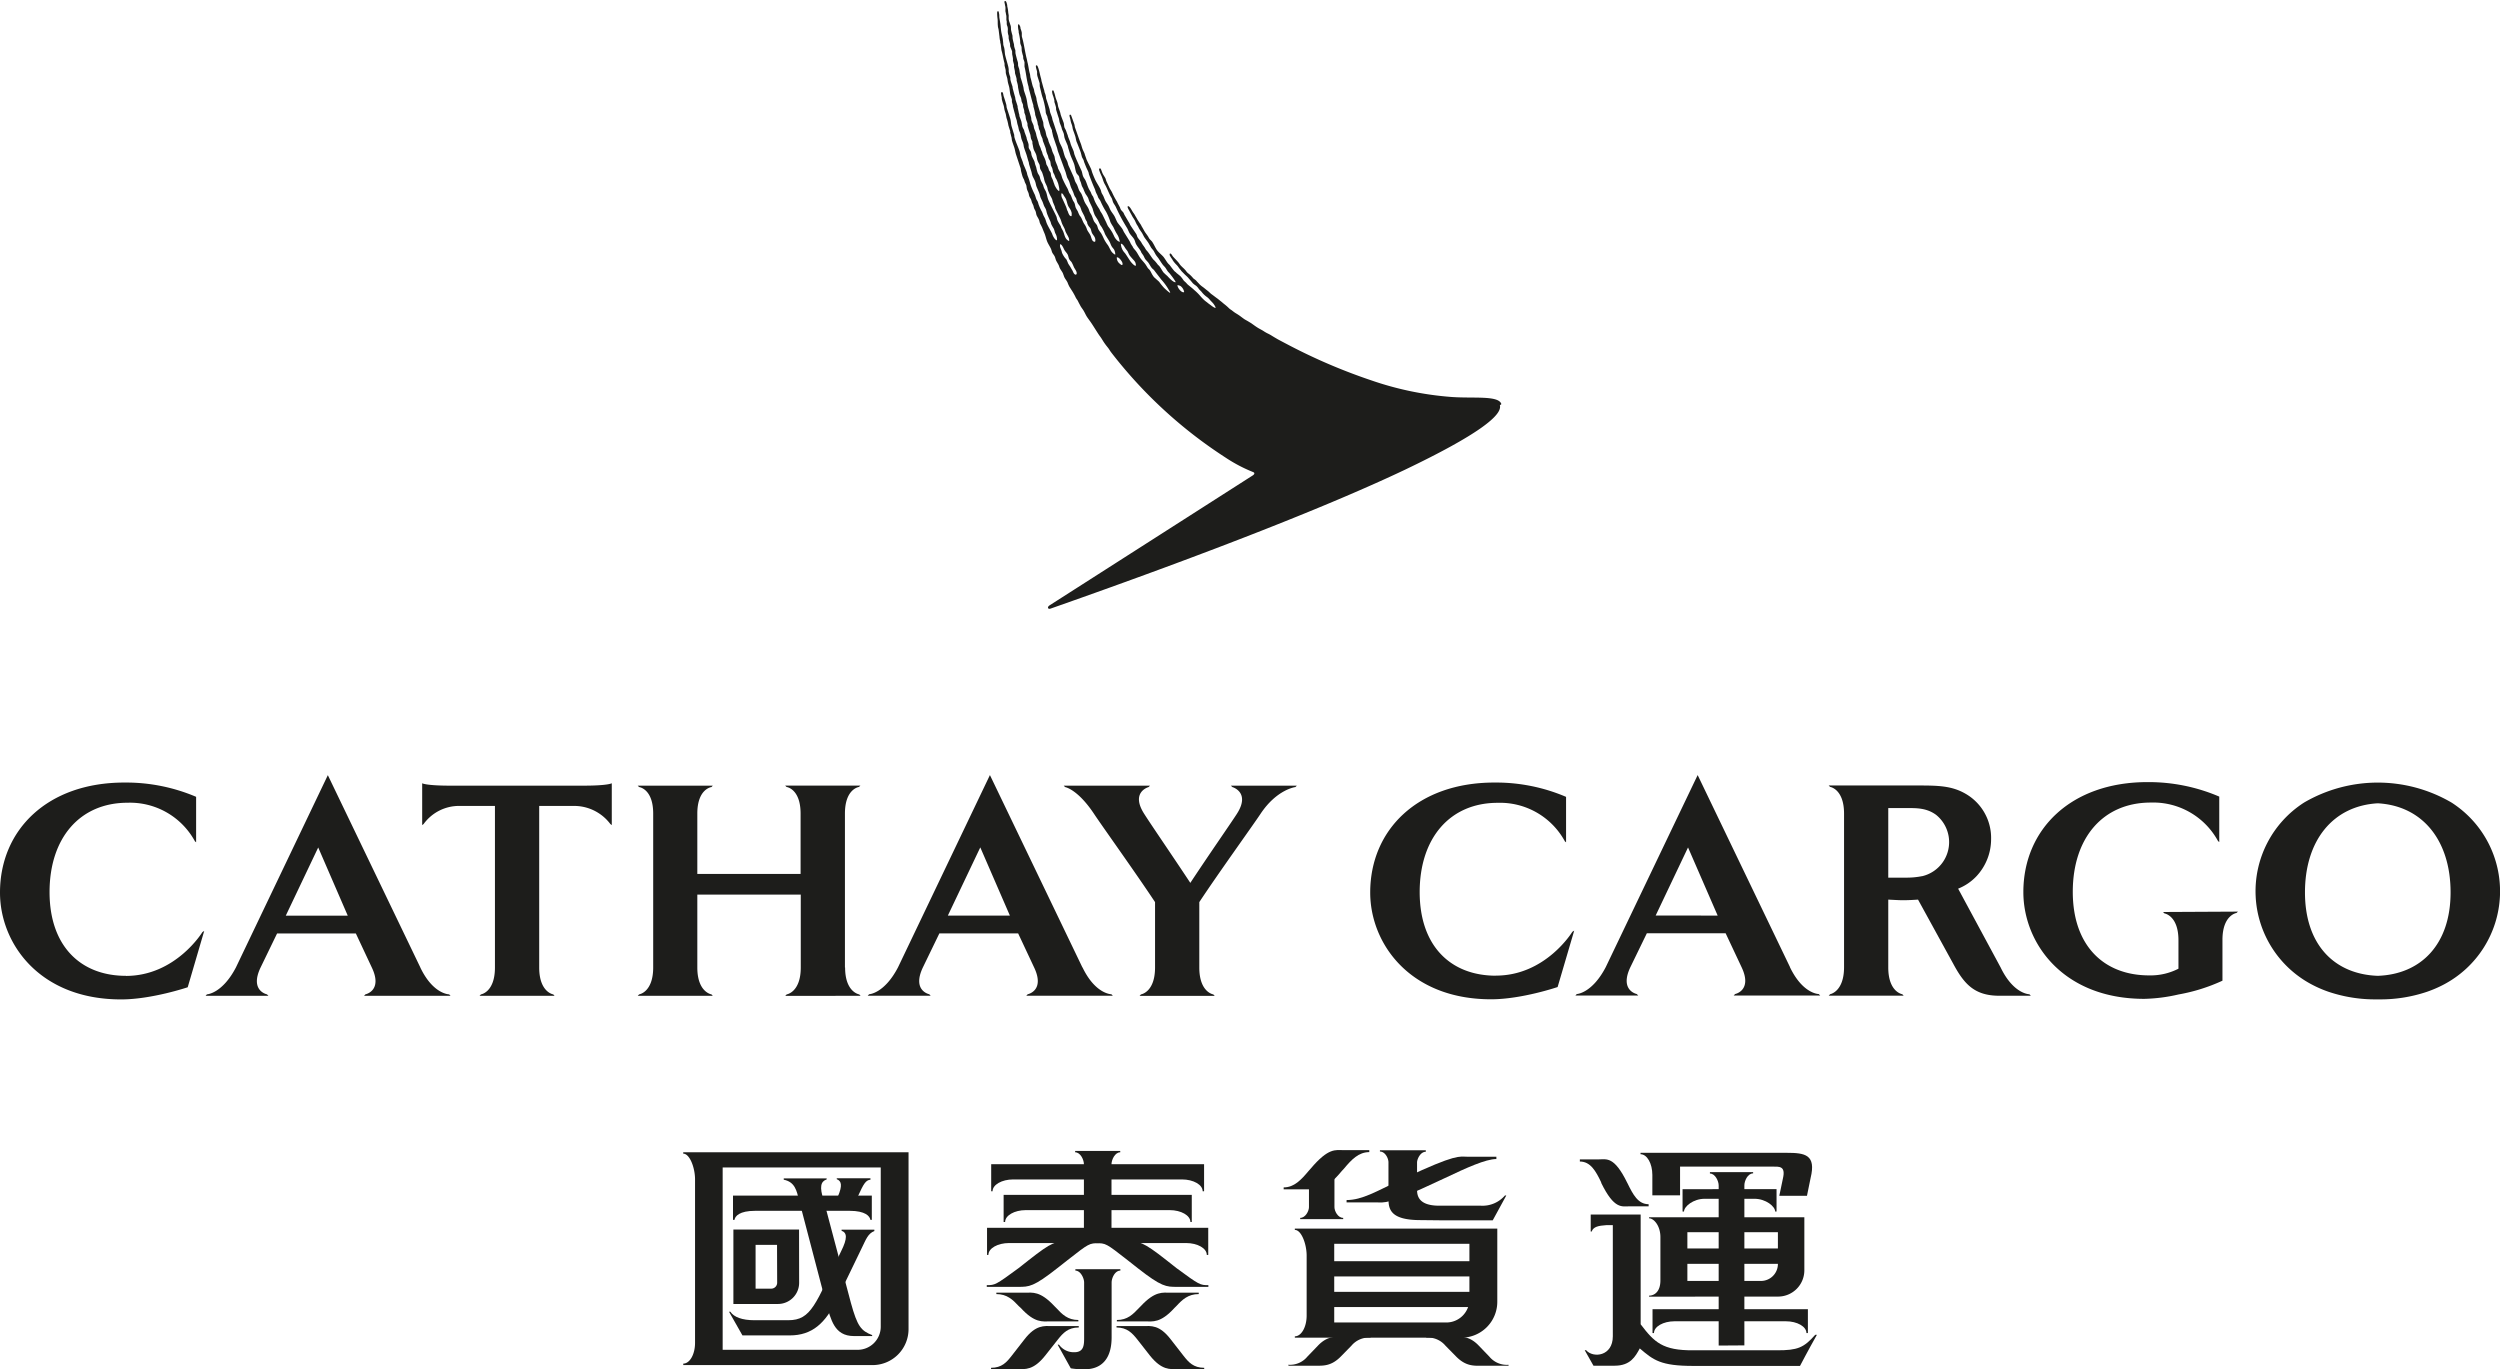<svg id="Layer_1" data-name="Layer 1" xmlns="http://www.w3.org/2000/svg" viewBox="0 0 571.08 312.79"><defs><style>.cls-1{fill:#1d1d1b;}</style></defs><path class="cls-1" d="M405.79,208c-.45.06-1-.6-1.17-.9-.07-.09-.32-.62-.24-.69s.6.09.74.21a2.18,2.18,0,0,1,.77,1.27.1.1,0,0,1-.1.11m-10.94-6.06c-.3.11-1.06-.76-1.27-1.07-.4-.59-.78-1.23-1.2-1.81a3.18,3.18,0,0,1-.9-1.77c0-.11-.08-.38,0-.37.42,0,.81.77,1,1.05s.33.41.47.63.29.69.51,1,.58.69.85,1a2.06,2.06,0,0,1,.45.63c.05.13.17.63.08.68m-3.13-.13c-.23,0-.33-.16-.48-.27a1.73,1.73,0,0,1-.72-1.4c0-.08,0-.09.07-.09.46,0,.93.7,1.1,1a1.33,1.33,0,0,1,.16.55c0,.12-.06.18-.13.18m-10.42,2.11a.18.18,0,0,1-.13.12c-.49,0-.64-.76-.86-1.09s-.33-.59-.52-.87a6.73,6.73,0,0,1-.4-.63,8.35,8.35,0,0,0-.36-.85c-.09-.13-.23-.25-.33-.38A5.45,5.45,0,0,1,378,199l-.12-.49c-.1-.27-.23-.57-.32-.86a1.54,1.54,0,0,1,0-.55c0-.06,0-.08.06-.07.39.06.75,1,.93,1.32s.53.65.72,1,.2.77.38,1.1.38.45.54.69a8.75,8.75,0,0,1,.5,1.07c.18.39.44.69.59,1.07a1.06,1.06,0,0,1,.05.61m-1.93-14.2a4.11,4.11,0,0,1-.27-.56,5.94,5.94,0,0,0-.18-.6c-.29-.65-.61-1.37-.91-2a1.74,1.74,0,0,1-.17-1.11c0-.05.11,0,.16,0a1.88,1.88,0,0,1,.24.25,2.64,2.64,0,0,1,.15.29,5.46,5.46,0,0,1,.45.69c.24.53.3,1.12.54,1.63.16.33.43.63.59,1a3.6,3.6,0,0,1,.2.58,2.56,2.56,0,0,1,0,.47c0,.17,0,.28-.08.29-.45,0-.59-.59-.76-.92m99,43.86c-.57-2.12-6.79-1.21-11.91-1.68a72.52,72.52,0,0,1-17.79-3.75,129.62,129.62,0,0,1-18.87-8.06s-2.29-1.2-2.53-1.34c-.48-.28-.84-.49-1.31-.78a8.13,8.13,0,0,0-1-.55,8.34,8.34,0,0,1-1-.59c-.34-.21-.82-.45-1.17-.66-.52-.32-.85-.57-1.34-.92-.31-.23-.46-.29-.87-.55-.23-.14-.68-.38-.9-.52-.45-.31-.74-.55-1.19-.87-.28-.19-.49-.32-.82-.52s-.64-.46-.93-.68a4,4,0,0,1-.55-.4,12,12,0,0,0-1-.89c-.33-.24-.62-.53-.94-.77s-.53-.44-.73-.58c-.52-.37-.84-.64-1.35-1-.33-.24-.6-.57-.93-.81s-.7-.58-1.08-.85a6.13,6.13,0,0,1-.71-.58c-.25-.29-.48-.49-.73-.79s-.56-.43-.76-.64a6.38,6.38,0,0,0-1.18-1.14,2.6,2.6,0,0,1-.41-.46,4,4,0,0,0-.37-.43,4.76,4.76,0,0,0-.36-.35l-.47-.46a4.51,4.51,0,0,1-.38-.49,3.87,3.87,0,0,0-.33-.42c-.24-.27-.41-.45-.59-.63l-.42-.45a2.88,2.88,0,0,1-.26-.35,1.66,1.66,0,0,0-.25-.34c-.15-.16-.26-.1-.29-.08s-.12.23,0,.45a6.33,6.33,0,0,0,.42.68s.06.06.06.09a1.09,1.09,0,0,1,.14.23,2.64,2.64,0,0,0,.23.35,5.65,5.65,0,0,0,.59.68l.2.21a3,3,0,0,1,.34.44,5.15,5.15,0,0,0,.37.48,2,2,0,0,1,.18.23,2.52,2.52,0,0,0,.21.25l.34.34c.19.2.38.39.57.56s.29.27.44.42c.39.45.79.9,1.14,1.34a4.58,4.58,0,0,0,.76.59,3.53,3.53,0,0,1,.64.75c.14.17.47.47.62.65a5.31,5.31,0,0,0,1.15,1.12,3.46,3.46,0,0,1,.76.72c.14.17.58.6.74.8.42.53.6,1,.54,1-.29.07-1-.54-1.37-.8s-.39-.31-.71-.55a5.43,5.43,0,0,1-.74-.63,7.94,7.94,0,0,1-.63-.67,11.81,11.81,0,0,0-1.42-1.41c-.48-.46-1.07-.89-1.54-1.3l-.41-.45a5.19,5.19,0,0,1-.48-.45,7.32,7.32,0,0,0-.77-1c-.27-.21-.47-.4-.75-.61-.1-.06-.18-.19-.28-.27a1.83,1.83,0,0,1-.39-.34c-.33-.4-.64-.81-.95-1.23-.16-.19-.37-.35-.52-.56-.31-.42-.57-.87-.88-1.29s-1.08-1-1.5-1.56-.7-1.3-1.12-1.93c-.17-.26-.45-.46-.64-.71s-.18-.32-.29-.49c-.21-.34-.47-.66-.7-1s-.49-.89-.78-1.33a4,4,0,0,0-.33-.6c-.17-.22-.32-.47-.53-.79s-.3-.53-.44-.75-.24-.42-.33-.58-.31-.43-.38-.55c-.27-.41-.34-.6-.62-1-.17-.22-.36-.42-.51-.36s-.08.23-.05.33a2.53,2.53,0,0,0,.25.52c.23.41.31.6.54,1,.11.19.3.59.46.81a7.61,7.61,0,0,1,.41.67,9.5,9.5,0,0,0,.44.92,3.57,3.57,0,0,1,.4.7c.24.45.53.81.77,1.18l.47.89c.31.47.69.92,1,1.4l.57,1c.17.28.44.51.62.81s.36.71.57,1,.41.52.59.78c.29.46.57.89.88,1.32.18.24.41.44.59.67s.43.71.67,1a5.06,5.06,0,0,1,.62.72c.35.41,1.21,1.63,1.07,1.64-.52.07-1.49-1-1.9-1.44a10.78,10.78,0,0,1-.9-.84c-.32-.45-.56-.94-.89-1.37-.11-.15-.3-.27-.41-.42a8.33,8.33,0,0,0-.7-.85c-.1-.1-.22-.2-.32-.31-.4-.51-.73-1.06-1.13-1.59-.15-.22-.37-.41-.52-.63s-.2-.35-.32-.53-.35-.48-.5-.71-.2-.36-.32-.54-.48-.6-.7-.92-.21-.61-.38-.87c-.43-.66-.91-1.34-1.33-2-.11-.18-.16-.37-.27-.54-.34-.54-.67-1.14-1-1.68-.13-.2-.19-.42-.31-.63s-.4-.42-.56-.66-.16-.39-.27-.61-.3-.56-.44-.82-.14-.33-.24-.49a16.71,16.71,0,0,1-1.09-2.05c-.18-.38-.45-.72-.62-1.09s-.39-.85-.58-1.26-.2-.55-.29-.82c-.21-.44-.52-.8-.71-1.25s-.21-.59-.33-.85-.23-.28-.34-.21-.13.21-.06.45a11,11,0,0,0,.5,1.23c.24.52.36,1.06.59,1.58.13.29.32.57.45.85.24.49.45,1,.67,1.47a8.49,8.49,0,0,0,.39.8c.08.14.19.3.26.45.15.34.19.69.35,1s.4.61.56.94a41.72,41.72,0,0,0,2.55,4.78c.26.41.39.92.67,1.34s.65.76.92,1.18.29.83.49,1.2c.3.57.71,1,1.05,1.56.1.15.12.33.22.47s.29.4.42.61.26.59.45.84.49.51.69.79.43.74.69,1.09.47.41.64.65,1.3,1.7,1.59,2.08a13.4,13.4,0,0,1,1.6,2.14c.11.22.52.77.43.88s-1.21-.94-1.38-1.11a13.83,13.83,0,0,1-1.13-1.4L399,204.54c-.09-.13-.19-.26-.27-.39-.27-.39-.43-.87-.72-1.24-.11-.16-.29-.28-.4-.43s-.38-.62-.59-.91c-.35-.47-.78-.89-1.12-1.35s-.63-1.1-1-1.6c-.19-.26-.43-.48-.6-.74s-.12-.24-.19-.36a5.87,5.87,0,0,1-.43-.67,5.55,5.55,0,0,0-.29-.6c-.38-.61-.78-1.27-1.17-1.88-.18-.27-.27-.57-.45-.85-.3-.45-.66-.86-1-1.31s-.54-1.2-.88-1.74c-.23-.36-.5-.7-.72-1.06s-.38-.84-.61-1.24-.46-.69-.63-1-.32-.78-.51-1.18c-.1-.22-.26-.43-.36-.65s-.15-.56-.27-.83c-.34-.75-.86-1.46-1.21-2.2-.25-.54-.47-1.09-.68-1.65-.11-.31-.16-.6-.3-.9-.31-.68-.7-1.41-1-2.09-.12-.36-.25-.73-.38-1.09a1.81,1.81,0,0,0-.09-.31c-.13-.33-.32-.65-.45-1s-.23-.75-.35-1.12c-.48-1.21-.92-2.57-1.38-3.83-.06-.22-.07-.51-.16-.76-.23-.64-.46-1.29-.7-1.94-.14-.32-.45-.21-.38.12s.15.56.23.91c0,.17.07.35.11.53s.16.44.22.65c.12.38.13.76.26,1.13.19.52.37,1,.54,1.56.06.27.11.54.17.81s.18.5.27.73c.26.65.51,1.29.75,1.94.1.37.19.74.29,1.11.09.21.23.42.33.62s.1.35.17.54c.17.42.33.85.51,1.27s.35.7.49,1.07c.06.18.06.33.12.51.41,1.11.85,2.27,1.32,3.3.11.27.15.53.27.8s.23.46.33.67l.15.42c.15.32.4.57.55.88a16.67,16.67,0,0,0,1.27,2.41,13.48,13.48,0,0,1,1,2.38,9.68,9.68,0,0,0,.62,1.05c.1.18.18.37.27.56a10.72,10.72,0,0,0,.63,1.16,3.51,3.51,0,0,1,.39.8,6.59,6.59,0,0,1,.23.94c-.08,0-.48-.19-.61-.34a3.14,3.14,0,0,1-.67-.91c-.09-.22-.29-.6-.39-.81a12.31,12.31,0,0,0-1-1.48,7.64,7.64,0,0,1-.43-.91l-.84-1.72a6,6,0,0,0-.42-.69c-.15-.22-.21-.46-.35-.69a14,14,0,0,1-.93-1.59c-.19-.39-.28-.79-.46-1.18a3.07,3.07,0,0,0-.24-.35,5.3,5.3,0,0,1-.28-.65c-.15-.31-.36-.58-.5-.9-.28-.6-.45-1.24-.73-1.84-.14-.28-.36-.53-.49-.81-.21-.43-.23-1-.43-1.43-.54-1.19-1.14-2.42-1.6-3.67-.07-.21-.09-.44-.16-.67-.19-.54-.46-1.05-.65-1.58-.09-.24-.12-.47-.21-.72s-.3-.74-.44-1.11a2.49,2.49,0,0,0-.09-.37c-.16-.35-.26-.75-.42-1.12-.08-.19-.21-.38-.29-.58-.13-.36-.08-.81-.22-1.16-.18-.51-.39-1-.58-1.56-.11-.28-.13-.57-.23-.86s-.25-.72-.37-1.05-.12-.73-.24-1.1-.2-.56-.3-.82c-.18-.49-.24-1-.43-1.47a2.5,2.5,0,0,0-.09-.25c0-.13-.13-.25-.25-.21s-.14.22-.13.34a3.61,3.61,0,0,0,.26,1,8.84,8.84,0,0,1,.26.94c0,.19,0,.4.08.6s.17.57.26.85,0,.56.09.78c.19.61.39,1.3.6,1.89.08.31.1.65.18.92s.23.62.35.93.12.51.23.76.24.53.34.82.11.76.23,1.11c.21.59.48,1.14.69,1.7.06.2.08.41.15.62.17.49.3,1,.47,1.5.25.69.59,1.36.82,2s.28,1.49.56,2.12c.16.31.46.5.59.8a5.7,5.7,0,0,1,.14.65c.08.26.2.51.29.75l.18.65c.09.26.27.52.38.76a9.75,9.75,0,0,0,.51,1.18,7.88,7.88,0,0,1,.54.83c.16.34.21.7.37,1,.23.51.5,1,.7,1.53a10,10,0,0,0,.47,1.43c.23.42.52.8.75,1.23l.43.93c.13.26.35.48.49.74s.36.66.51,1a4.33,4.33,0,0,0,.29.69c.21.34.36.6.57.93a5.73,5.73,0,0,1,.54,1,3.79,3.79,0,0,0,.36.76c.16.23.37.43.51.68a2.65,2.65,0,0,1,.25,1.07c-.17.06-.65-.4-.79-.57-.38-.47-.57-1.08-.92-1.59a8.65,8.65,0,0,1-.9-1.43,10.69,10.69,0,0,0-.66-1.31,7,7,0,0,1-.61-.89c-.12-.28-.18-.6-.3-.87s-.56-.65-.74-1.05-.32-.92-.54-1.34c-.11-.21-.26-.44-.36-.64s-.18-.54-.31-.81c-.26-.55-.65-1-.9-1.56s-.41-1.17-.68-1.74c-.14-.3-.4-.56-.55-.87s-.29-.83-.48-1.25c-.12-.25-.29-.49-.41-.74s-.22-.74-.39-1.11c-.37-.83-.76-1.71-1.14-2.54-.14-.32-.17-.66-.32-1s-.28-.57-.43-.85c-.32-.74-.43-1.6-.77-2.34-.16-.37-.37-.73-.53-1.13-.23-.63-.31-1.29-.55-1.94-.35-1-.64-2-1-3-.11-.3-.12-.58-.23-.89s-.22-.58-.32-.87-.12-.56-.19-.87c-.25-.83-.53-1.67-.8-2.51,0-.2-.06-.56-.14-.83a4.13,4.13,0,0,0-.17-.45c-.07-.18-.06-.35-.12-.55-.21-.61-.37-1.33-.56-1.94-.06-.19-.08-.46-.14-.69-.27-.87-.41-1.94-.76-2.75-.06-.16-.16-.32-.32-.29s-.11.22-.1.37c.05.4.2.74.26,1.07a4.24,4.24,0,0,1,0,.53,4.53,4.53,0,0,0,.08.49c.16.51.36,1.13.51,1.65,0,.24,0,.63.07.91.23.83.39,1.81.69,2.56a19.42,19.42,0,0,1,.52,2.22c.06.32.09.64.12,1a3.73,3.73,0,0,0,.32.79c.07.18.07.35.14.55.15.52.28,1,.47,1.58.13.37.32.71.46,1.07.05.16,0,.31.08.49.09.37.15.73.26,1.09.25.72.51,1.51.76,2.23.15.4.19.8.34,1.18l1.71,4.66c.09.34.19.68.28,1s.33.65.48,1,.25.82.4,1.25.41.88.61,1.4a6.92,6.92,0,0,0,.28.76c.09.18.25.35.34.54s.17.69.32,1,.41.56.58.85a8.13,8.13,0,0,1,.33.91c.21.48.48.9.69,1.4.09.22.12.4.22.61s.28.45.38.68c0,0,0,0,0,0a1.3,1.3,0,0,1,0,.13c0,.1.06.21.1.31a2.51,2.51,0,0,0,.26.46l.23.28a.79.79,0,0,1,.12.15c.2.32.23.78.4,1.13s.46.63.63,1,.2,1,0,1c-.7,0-.75-1-1-1.49s-.48-.73-.68-1.12a1.48,1.48,0,0,1-.16-.39c-.05-.13-.11-.28-.16-.39s-.09-.16-.15-.29-.26-.38-.32-.49,0,0,0,0c-.26-.44-.44-1-.64-1.34s-.24-.33-.34-.49a6.18,6.18,0,0,1-.41-.91c-.14-.28-.35-.56-.48-.86s-.16-.78-.32-1.13c-.09-.19-.25-.38-.33-.55-.2-.41-.31-.84-.52-1.24-.09-.18-.26-.36-.35-.55-.15-.34-.24-.69-.41-1a23,23,0,0,1-1.07-2.1c-.18-.4-.24-.82-.43-1.22s-.36-.69-.52-1-.13-.45-.22-.69c-.15-.39-.33-.79-.47-1.19s-.15-.85-.23-1.09-.26-.6-.39-.89-.25-.88-.45-1.31-.3-.68-.43-1-.13-.56-.25-.82-.22-.44-.29-.65-.15-.67-.23-1-.28-.73-.39-1.09-.09-.9-.15-1.07c-.39-1.13-.75-2.34-1.1-3.47-.17-.53-.25-1-.4-1.56,0-.2-.05-.46-.11-.67s-.24-.67-.34-1-.09-.45-.14-.69a5,5,0,0,0-.26-.7c-.22-.69-.34-1.41-.55-2.08-.06-.27-.06-.63-.14-.88-.25-.83-.31-1.79-.56-2.66-.05-.25-.09-.5-.15-.73-.42-1.62-.62-3.43-1.09-5-.08-.3,0-.68-.05-1s-.2-.68-.3-1c0-.16,0-.29-.09-.44s-.19-.47-.33-.44-.14.21-.14.43a4.55,4.55,0,0,0,.13,1c.06.24,0,.45.09.67a15.32,15.32,0,0,1,.28,1.67c0,.19,0,.44.05.66s.22.53.26.78,0,.78.11,1.14a9,9,0,0,0,.24.89c.06.24,0,.48.08.71a4.84,4.84,0,0,1,.25.73c0,.29,0,.71,0,1,.37,1.42.48,3.11.9,4.48.05.19.06.4.1.59.35,1.2.61,2.48,1,3.66.05.18,0,.37.09.58.12.42.23.86.31,1.29.05.18,0,.37.09.56.13.43.28.85.42,1.28a4.62,4.62,0,0,1,.11.63c0,.16.13.35.17.51s.06.49.14.71a3.89,3.89,0,0,1,.19.42c.06.26.09.51.17.76a7.67,7.67,0,0,0,.38.89c.09.25.09.5.18.74.17.42.35.91.52,1.36s.15.73.28,1.11.2.5.29.74.08.38.15.58.26.46.38.69a8.27,8.27,0,0,1,.14.89c.09.29.25.51.34.78a8,8,0,0,1,.17.82,5.59,5.59,0,0,0,.3.6l.25.7c.07.14.19.29.26.44s.23.55.34.82a11.72,11.72,0,0,1,.29,1.32c0,.12,0,.43-.05.46s-.38-.25-.5-.42a6.28,6.28,0,0,1-.57-1c0-.14-.09-.27-.13-.4-.12-.3-.2-.64-.34-.94a5.1,5.1,0,0,1-.26-.58c-.1-.28-.05-.62-.17-.87s-.26-.37-.36-.58a5.4,5.4,0,0,0-.18-.57,5.32,5.32,0,0,0-.37-.66,4.81,4.81,0,0,1-.15-.67,4.94,4.94,0,0,0-.3-.84c-.12-.27-.28-.55-.4-.82a4.12,4.12,0,0,1-.13-.47c-.07-.21-.19-.44-.27-.65a4.26,4.26,0,0,0-.15-.47c-.09-.22-.22-.48-.31-.73s-.09-.43-.16-.62c-.13-.37-.25-.77-.36-1.12s-.12-.55-.2-.83-.23-.63-.36-.95-.1-.54-.18-.8-.3-.66-.42-1-.07-.58-.14-.85c-.2-.67-.41-1.41-.63-2.1s-.26-1.63-.48-2.4c-.15-.55-.35-1.08-.52-1.62-.07-.29-.07-.55-.14-.83-.15-.61-.38-1.41-.58-2-.11-.33-.07-.68-.17-1s-.11-.8-.22-1.18a6.16,6.16,0,0,1-.23-.72c0-.3,0-.66-.09-.88s-.44-1.58-.49-1.83,0-.71-.07-.87-.23-.69-.25-.84,0-.33-.09-.63-.24-1-.26-1.15,0-.59-.07-.78-.18-.65-.26-1,0-.79-.13-1.15-.17-.54-.27-.8-.14-.52-.16-.65,0-.64,0-.79-.11-.58-.12-.91a7.83,7.83,0,0,0-.19-1.15c-.05-.16,0-.35-.07-.5-.1-.42-.21-.81-.42-.78s-.21.15-.14.43.1.59.19.91a5.05,5.05,0,0,1,0,.75c0,.24,0,.29.06.51s.05.31.07.41a2.4,2.4,0,0,1,.09.47c0,.15,0,.32,0,.53s0,.15,0,.34a1.44,1.44,0,0,1,.08.38c0,.14,0,.27,0,.38a1.44,1.44,0,0,0,.06.43,2.29,2.29,0,0,1,.19,1.09,2.86,2.86,0,0,0,.16,1.25c.05.25,0,.52.05.75s.17.69.26,1,0,.54.09.8.36.88.4,1,0,.62.07.91.12.62.14.8,0,.26,0,.4.2.79.24,1,0,.26,0,.43.19.88.21,1.1,0,.36.07.59.21.64.29,1,0,.4.06.6.17.6.23.89.05.46.09.69c.11.5.18,1,.32,1.52.09.29.26.56.34.84s.09.55.16.81a6.54,6.54,0,0,1,.28.66c.05.21,0,.42.07.62s.16.47.21.72,0,.37.06.56a6.13,6.13,0,0,1,.22.6c.06.25.06.52.12.77s.2.59.3.87,0,.54.11.82c.17.61.37,1.29.58,1.85.09.32.07.63.19,1a5.85,5.85,0,0,0,.26.56c.07.2,0,.42.07.64.09.37.15.87.28,1.23s.39.74.53,1.14.16.83.29,1.27.32.7.46,1,.08.69.19,1,.37.61.5,1,.25.8.37,1.2c0,.18.08.34.11.52.15.52.43.94.61,1.45.07.23.09.42.15.64a10.94,10.94,0,0,0,.44,1.07c.15.31.34.61.48.92s.15.57.27.87.25.59.37.89.07.33.14.51c.36.79.79,1.59,1.16,2.36.19.43.28.89.49,1.32s.35.66.5,1c.09.22.12.45.22.66.2.43.48.86.66,1.27a1.58,1.58,0,0,1,.14.74.09.09,0,0,1,0,.07c-.13,0-.39-.19-.55-.35-.5-.49-.58-1.42-.93-2.07-.1-.18-.22-.39-.31-.57s-.08-.27-.14-.41c-.23-.41-.5-.79-.7-1.23s-.16-.67-.3-1c-.58-1.24-1.24-2.44-1.79-3.68-.25-.56-.31-1.21-.53-1.82-.13-.36-.36-.66-.5-1s-.15-.55-.28-.82-.39-.69-.52-1.07-.12-.51-.21-.75-.3-.5-.42-.76a8.47,8.47,0,0,1-.33-1.23c-.07-.24-.17-.49-.25-.72s-.09-.42-.15-.62c-.18-.47-.46-.88-.63-1.36-.12-.32-.1-.73-.24-1s-.31-.47-.42-.74,0-.62-.1-1-.22-.62-.32-.92-.08-.37-.13-.56l-.42-1.15c-.07-.2-.08-.38-.15-.56a6.47,6.47,0,0,1-.36-.69c-.1-.38-.13-.77-.22-1.14s-.33-.88-.47-1.36c0-.15,0-.3-.08-.46-.11-.42-.17-.9-.29-1.32-.05-.2,0-.38-.08-.57-.12-.4-.26-.81-.38-1.19s-.08-.49-.14-.73c-.19-.62-.37-1.35-.55-2-.05-.18,0-.33-.09-.54-.15-.47-.35-1-.45-1.53,0-.29,0-.56-.12-.82s-.19-.66-.26-1c0-.16,0-.28,0-.41s-.05-.42-.09-.64c-.21-.85-.55-1.92-.74-2.78-.05-.31-.07-.63-.1-.93a5.81,5.81,0,0,0-.11-.69,4.83,4.83,0,0,1-.2-.69c0-.38-.06-.74-.1-1.1,0,0,0,0,0-.08-.07-.44-.29-1.34-.35-1.7s-.11-.86-.15-1.28a7,7,0,0,0-.11-.86c-.05-.44-.16-.83-.2-1.29,0-.31,0-.58-.07-.84s0-.44-.23-.44-.17.23-.19.42a9.71,9.71,0,0,0,.1,1.35c.06.53,0,1.05.07,1.59,0,.3.14.61.17.89.07.51.12,1,.19,1.51v0a4.91,4.91,0,0,0,.08.67.14.14,0,0,1,0,.06.06.06,0,0,0,0,0v0h0a2.46,2.46,0,0,1,.07.29c.06.2,0,.36.09.56.15.58.12,1.22.28,1.79.25.86.37,1.81.61,2.66.07.24,0,.49.07.75s.14.53.2.8,0,.65.1,1,.18.61.26.89.1.71.19,1.09.24.8.31,1.18.12,1,.2,1.4.28.85.38,1.27c0,.14,0,.28,0,.43s.15.6.22.89c0,.13,0,.25.05.4.15.55.32,1.25.49,1.8,0,.15.06.31.1.47.11.39.24.68.27.89s.07.4.11.6.18.56.23.82.08.4.13.6.18.48.28.72c.17.5.18,1,.36,1.51.1.29.24.56.34.88s.1.62.19.93c.15.48.34,1,.52,1.51s.33,1.2.52,1.74c.09.22.07.43.14.66.17.55.35,1.15.53,1.7a8.11,8.11,0,0,0,.21.85c.18.45.45.84.62,1.31s.17.81.32,1.18.44,1,.64,1.54c.13.36.17.72.33,1.07s.29.6.42.89l.28.78c.07.2.28.54.42.81s.19.74.33,1.13c.22.59.5,1.19.75,1.74.1.21.12.42.21.65a11.45,11.45,0,0,0,.56,1c.16.35.2.72.35,1.05a2.81,2.81,0,0,1,.39,1.44c0,.07,0,.12-.09.14s-.28-.17-.37-.25a3.46,3.46,0,0,1-.66-1.23c-.37-.77-.82-1.49-1.17-2.25-.18-.39-.26-.82-.44-1.23-.11-.24-.27-.49-.38-.73s-.25-.72-.44-1a12.77,12.77,0,0,1-.68-1.54,4.74,4.74,0,0,0-.17-.57c-.09-.2-.24-.39-.33-.59s-.22-.72-.34-1a20.88,20.88,0,0,1-.85-1.93c-.23-.6-.33-1.19-.56-1.8-.08-.26-.21-.53-.29-.79s-.08-.43-.16-.64c-.2-.56-.46-1.14-.69-1.68-.12-.26-.15-.52-.26-.8l-.39-1c-.16-.44-.17-1-.33-1.43-.36-1-.83-2-1.14-3.09-.05-.24,0-.49-.11-.74-.17-.53-.34-1.11-.51-1.67s-.16-1.29-.35-1.89c-.24-.79-.52-1.61-.77-2.39-.07-.23-.05-.47-.11-.73-.17-.61-.38-1.31-.58-1.87-.1-.28-.1-.58-.21-.84s-.44-.2-.41.15a7.46,7.46,0,0,0,.16.91c0,.23,0,.45.09.69.1.42.23.77.35,1.16s.12.77.24,1.17c.06.21.14.44.2.63.13.41.13.85.27,1.22a9,9,0,0,1,.27,1c.07.21.05.38.12.58.11.37.23.75.35,1.11s0,.4.08.6.15.6.24.88.06.63.16.91c.15.5.35,1.05.51,1.53s.22,1.1.42,1.65c.34,1,.67,2.07,1,3,.08.25.06.51.13.78.12.42.21.83.36,1.25a6.05,6.05,0,0,0,.28.57c.12.24.14.5.26.74s.21.4.28.61.07.68.19,1,.22.5.31.74.1.55.21.8.25.44.36.65a5.54,5.54,0,0,1,.19.65c.1.23.22.47.32.69s.12.52.23.77.25.44.33.68.1.51.18.77.39.71.55,1.07.14.58.26.85.33.62.47.94.33.85.51,1.25c.31.7.42,1.47.74,2.16.24.51.56,1,.79,1.49.12.28.16.58.29.85s.4.56.55.87.19.61.32.91.43.74.61,1.12c.1.22.14.43.24.64.21.42.52.78.71,1.19l.3.82c.2.45.54.82.76,1.28a6.58,6.58,0,0,0,.45,1l.8,1.26c.18.32.44.77.59,1.11s.42.61.57.94.35.67.52,1,.4.61.61.93c.35.52.57,1.1.91,1.63.25.37.53.75.79,1.11.7,1,1.7,2.69,2.14,3.27s.64,1,1,1.52.56.76.84,1.11.41.61.62.91l.18.24a104.77,104.77,0,0,0,26.05,23.95h0a34.36,34.36,0,0,0,6.33,3.33c.53.22.17.6-.09.76l-46.38,29.66c-.15.1-.51.37-.36.66s.58.09.71.05c37.21-13.07,64.22-23.8,80.74-31.64,16.73-8,22.36-12.49,21.74-14.75" transform="translate(-135.4 -141.24)"/><path class="cls-1" d="M533.87,448.57V412c0-1,.75-2.72,2-2.72V409H526v.31c1.22,0,2,1.75,2,2.72v36.58Z" transform="translate(-135.4 -141.24)"/><path class="cls-1" d="M501.16,411.43c3,6.15,4.74,5.37,6.54,5.37H512v-.48c-2.42,0-3.57-2.21-4.83-4.79l-.05-.09c-3-6.14-4.73-5.36-6.52-5.36h-4.31v.49c2.43,0,3.65,2.18,4.89,4.79Z" transform="translate(-135.4 -141.24)"/><path class="cls-1" d="M377.05,447.23c1.18-1.48,2.33-2.75,4.77-2.75v-.33h-6.1c-1.76,0-3.7-.35-6.33,3.08l-2.89,3.71c-1.16,1.49-2.26,2.75-4.71,2.75V454h6.06c1.77,0,3.62.27,6.3-3.09Z" transform="translate(-135.4 -141.24)"/><path class="cls-1" d="M361.82,407.18v6.19h.31c0-1.5,2.12-2.71,4.72-2.71h38.54c2.63,0,4.74,1.21,4.74,2.71h.32v-6.19Z" transform="translate(-135.4 -141.24)"/><path class="cls-1" d="M364.66,414.19v6.2H365c0-1.5,2.12-2.72,4.73-2.72h32.86c2.61,0,4.74,1.22,4.74,2.72h.31v-6.2Z" transform="translate(-135.4 -141.24)"/><path class="cls-1" d="M519.75,412.89V418h.33c0-1.16,2.12-2.92,4.72-2.92h11.38c2.6,0,4.73,1.76,4.73,2.92h.31v-5.13Z" transform="translate(-135.4 -141.24)"/><rect class="cls-1" x="384.98" y="285.19" width="21.39" height="3.51"/><path class="cls-1" d="M512.89,440.3v5.46h.33c0-1.49,2.12-2.7,4.73-2.7h25.38c2.62,0,4.72,1.21,4.72,2.7h.33V440.3Z" transform="translate(-135.4 -141.24)"/><path class="cls-1" d="M502.36,421.1c-1.86.12-3,.38-3.37,1.46h-.22v-3.89h11.41v25.08c3.11,4.09,5,6,12.05,5.94h19.14c4.64,0,6.06-.56,8.69-3.54h.38c-2,3.54-3.86,7.11-3.86,7.11H522.2c-7.42,0-9.09-1.31-12.22-4-1,1.84-2.13,3.95-5.74,3.95H499.4l-2-3.54h.32c1.6,1.86,6.1,1.4,6.1-3.18V421.1Z" transform="translate(-135.4 -141.24)"/><path class="cls-1" d="M411.4,421.71v6.19h-.33c0-1.51-2.12-2.71-4.73-2.71H365.92c-2.61,0-4.74,1.2-4.74,2.71h-.31v-6.19H383V407.18c0-1-.78-2.72-2-2.72v-.31H391.3v.31c-1.23,0-2,1.75-2,2.72v14.53Z" transform="translate(-135.4 -141.24)"/><path class="cls-1" d="M389.33,434.2c0-1,.74-2.71,2-2.71v-.33H381.05v.33c1.19,0,2,1.74,2,2.71v12.51c0,1.67,0,3.42-2.23,3.42a4.11,4.11,0,0,1-3.51-1.73H377l3,5.41a16.88,16.88,0,0,0,2.94.22c1.4,0,6.39,0,6.39-7.32Z" transform="translate(-135.4 -141.24)"/><path class="cls-1" d="M368,435.2c2.49,0,3.5,0,8.95-4.29l2.28-1.79c4.93-3.86,5-3.91,7.29-3.91v-.39h-7.16c-2.83,0-3.54,0-9,4.3l-2.27,1.79c-5.29,3.89-5.41,3.9-7.28,3.9v.39Z" transform="translate(-135.4 -141.24)"/><path class="cls-1" d="M368.56,440c3.23,3.54,5,3.09,6.76,3.09h6.41v-.32c-2.43,0-3.7-1.29-5.07-2.77l-.39-.39c-3.29-3.52-5-3.08-6.77-3.08H363v.32c2.44,0,3.75,1.28,5.13,2.76Z" transform="translate(-135.4 -141.24)"/><path class="cls-1" d="M395.21,447.23c-1.18-1.48-2.35-2.75-4.76-2.75v-.33h6.08c1.8,0,3.71-.35,6.33,3.08l2.89,3.71c1.16,1.49,2.29,2.75,4.73,2.75V454h-6.07c-1.78,0-3.62.27-6.32-3.09Z" transform="translate(-135.4 -141.24)"/><path class="cls-1" d="M404.27,435.2c-2.49,0-3.52,0-9-4.29L393,429.12c-4.94-3.86-5-3.91-7.27-3.91v-.39h7.14c2.84,0,3.53,0,9,4.3l2.27,1.79c5.28,3.89,5.41,3.9,7.29,3.9v.39Z" transform="translate(-135.4 -141.24)"/><path class="cls-1" d="M403.7,440c-3.22,3.54-5,3.09-6.76,3.09h-6.41v-.32c2.42,0,3.67-1.29,5.07-2.77l.39-.39c3.28-3.52,5-3.08,6.78-3.08h6.46v.32c-2.44,0-3.76,1.28-5.13,2.76Z" transform="translate(-135.4 -141.24)"/><path class="cls-1" d="M300.48,449.58h30.86a5.28,5.28,0,0,0,5.25-5.2V407.93H300.48Zm-9,3.49v-.34c1.48,0,2.69-2.1,2.69-4.73V410.63c0-2.63-1.21-5.86-2.7-5.86v-.31h51.47v40.38a8.22,8.22,0,0,1-8.22,8.23Z" transform="translate(-135.4 -141.24)"/><path class="cls-1" d="M440.18,443.34h25.64a5.28,5.28,0,0,0,5.24-5.2V425.36H440.18Zm-9,3.47v-.31c1.5,0,2.7-2.13,2.7-4.74V428.05c0-2.62-1.2-5.86-2.7-5.86v-.3h46.25v16.7a8.2,8.2,0,0,1-8.2,8.22Z" transform="translate(-135.4 -141.24)"/><path class="cls-1" d="M520.85,433.85h16.83a3.88,3.88,0,0,0,3.85-3.82v-7.32H520.85Zm-8.75,3.59v-.23c1.07,0,2.59-.76,2.59-3.49v-9.89c0-2.61-1.52-4.29-2.59-4.29v-.23h35.47v12.11a6,6,0,0,1-6,6Z" transform="translate(-135.4 -141.24)"/><path class="cls-1" d="M305,446.29H315.8c5.15,0,8.17-2.82,10.76-8.18,1.33-2.71,5.36-11.08,5.77-11.94.84-1.7,1.33-3.17,2.8-3.72v-.32h-7.49v.25c1.25.46,1.41,1.68-.12,4.73-5.88,12-6.72,15.71-12.06,15.71h-7.77c-2.75,0-4.65-.71-5.45-1.94h-.31Z" transform="translate(-135.4 -141.24)"/><path class="cls-1" d="M440.23,409.84V417c0,.86.76,2.44,2,2.44v.29h-9.82v-.29c1.21,0,2-1.58,2-2.44v-7.2Z" transform="translate(-135.4 -141.24)"/><path class="cls-1" d="M441.93,408.71c-4,4.83-5.68,4.21-7.45,4.21h-5.85v-.44c2.41,0,4-1.74,5.71-3.77l.47-.53c4.08-4.82,5.68-4.21,7.45-4.21h5.93v.45c-2.44,0-4.06,1.71-5.77,3.76Z" transform="translate(-135.4 -141.24)"/><path class="cls-1" d="M464.05,411c-11.87,5.62-12.52,4.9-14.3,4.9H443v-.53c3.56,0,6.82-2,11.85-4.37l1.35-.62c11.93-5.62,12.52-4.91,14.31-4.91h6.71V406c-2.42,0-6.82,2-11.83,4.38Z" transform="translate(-135.4 -141.24)"/><path class="cls-1" d="M464.62,420h11.77l3.1-5.68h-.31a6.74,6.74,0,0,1-5.48,2.34h-9.51c-4.72,0-5.09-2.24-5.09-3.67s0-5.44,0-6.2.75-2.45,2-2.45V404H450.62v.29c1.2,0,1.95,1.56,1.95,2.45v8.28c0,2.4.39,4.93,7.3,4.93Z" transform="translate(-135.4 -141.24)"/><path class="cls-1" d="M312.9,425.61H308v10h3.56a1.36,1.36,0,0,0,1.37-1.38Zm5.05,8.67a4.84,4.84,0,0,1-4.86,4.83H302.93v-17h15Z" transform="translate(-135.4 -141.24)"/><path class="cls-1" d="M334.63,446.22c-2.56-1-3.37-2-4.85-7.33l-6.23-23.49c-1-3.06-.67-4.27.69-4.75v-.23h-9.81v.3c2.58.53,2.95,2.5,3.5,4.69l6.23,23.79c1.08,3.29,1.71,7.24,6.3,7.24h4.17Z" transform="translate(-135.4 -141.24)"/><path class="cls-1" d="M334.24,410.72c-1.06.11-1.54.87-2.84,3.74h-4.56c1-2.37.82-3.43-.3-3.86v-.2h7.7Z" transform="translate(-135.4 -141.24)"/><path class="cls-1" d="M307.89,417.83c-3.58,0-4.59,1.22-4.71,2.07h-.34v-5.55h31.71v5.55h-.32c-.13-.85-1.16-2.07-4.74-2.07Z" transform="translate(-135.4 -141.24)"/><path class="cls-1" d="M444.1,448.65a5.23,5.23,0,0,1,4.39-1.86l-.05-.23h-6.09c-1.76,0-3.73-.22-5.91,2.09l-2.4,2.49a5.13,5.13,0,0,1-4.35,1.85l.05.22h6c1.78,0,3.67.2,5.92-2.07Z" transform="translate(-135.4 -141.24)"/><path class="cls-1" d="M465.6,448.65a5.23,5.23,0,0,0-4.39-1.86l0-.23h6.09c1.79,0,3.74-.22,5.92,2.09l2.4,2.49A5.16,5.16,0,0,0,480,453l0,.22h-6c-1.79,0-3.68.2-5.94-2.07Z" transform="translate(-135.4 -141.24)"/><rect class="cls-1" x="300.26" y="288.1" width="38.56" height="3.48"/><rect class="cls-1" x="300.26" y="295.1" width="38.56" height="3.47"/><path class="cls-1" d="M549,410.33l-.83,4.07h-6.32l.82-3.93c.69-2.94-.82-2.74-2.49-2.74h-21v6.56h-6.33v-4.66c0-2.61-1.21-4.73-2.7-4.73v-.32h33.38c4.22,0,6.77.42,5.47,5.75" transform="translate(-135.4 -141.24)"/><path class="cls-1" d="M328.41,362.25c0-5.66,0-29.51,0-35.17s3.2-6.07,3.2-6.07l.33-.31H314.76l.32.31s3.2.41,3.2,6.07,0,13.8,0,13.8H294.69v-13.8c0-5.66,3.23-6.05,3.23-6.05l.31-.32H281.07l.33.32s3.21.39,3.21,6.05v35.17c0,5.66-3.21,6.14-3.21,6.14l-.33.33h17.16l-.31-.33s-3.23-.48-3.23-6.14V345.59h23.63v16.66c0,5.66-3.21,6.14-3.21,6.14l-.33.33H332l-.33-.33s-3.22-.48-3.22-6.14M238.3,320.71c-5.67,0-6.46-.55-6.46-.55l0,9.56.33-.25a10,10,0,0,1,8.23-4.13h8.06v36.91c0,5.66-3.19,6.14-3.19,6.14l-.34.33h17.16l-.31-.33s-3.21-.48-3.21-6.14l0-36.91h7.87a10.34,10.34,0,0,1,8.38,4.13l.33.25,0-9.56s-.8.55-6.46.55Zm113.62,29.68,7.41-15.58,6.76,15.58Zm30.73,11.83-21.12-43.93-21,43.93c-3.13,6-6.6,6.14-6.6,6.14l-.32.34H348l-.32-.34s-4-.8-1.46-6.14l3.76-7.76h18l3.64,7.76c2.55,5.34-1.46,6.14-1.46,6.14l-.33.34h19.78l-.33-.34s-3.65,0-6.6-6.14m33.89-41.51.34.32s4.24,1.19,1,6.17c-1.57,2.42-6.29,9.18-10.6,15.72-4.32-6.54-9-13.34-10.53-15.76-3.21-5,1-6.13,1-6.13l.32-.32H378.39l.31.32s2.87.48,6.62,6.13c1.57,2.39,9.61,13.61,13.93,20.15v14.94c0,5.66-3.21,6.14-3.21,6.14l-.32.33h17.16l-.33-.33s-3.19-.48-3.19-6.14c0-2.4,0-8.4,0-14.94,4.32-6.54,12.37-17.72,13.95-20.11,3.73-5.65,8-6.17,8-6.17l.33-.32ZM164.16,364.15c-10.33,0-17.44-6.77-17.44-19.13s6.92-20.41,17.83-20.41a16.88,16.88,0,0,1,15.38,8.81l.27.22V323.26A40.84,40.84,0,0,0,163.77,320c-17.43,0-28.37,10.72-28.37,25.14,0,11.6,9,24.4,27.66,24.4,7,0,15.22-2.78,15.22-2.78l3.77-12.87-.42.28s-6.1,10-17.47,10m36.52-13.76,7.41-15.58,6.75,15.58Zm30.74,11.83-21.13-43.93-21,43.93c-3.14,6-6.62,6.14-6.62,6.14l-.31.34h14.37l-.35-.34s-4-.8-1.45-6.14l3.76-7.76h18l3.64,7.76c2.55,5.34-1.46,6.14-1.46,6.14l-.32.34h19.78l-.34-.34s-3.65,0-6.58-6.14" transform="translate(-135.4 -141.24)"/><path class="cls-1" d="M477.12,364.12c-10.32,0-17.42-6.76-17.42-19.1s6.91-20.39,17.81-20.39a16.86,16.86,0,0,1,15.36,8.8l.27.22V323.27A40.68,40.68,0,0,0,476.73,320c-17.41,0-28.33,10.71-28.33,25.13,0,11.59,9,24.38,27.61,24.38,7,0,15.2-2.8,15.2-2.8L495,353.82l-.43.28s-6.09,10-17.44,10m36.48-13.73L521,334.82l6.77,15.57Zm30.69,11.8-21.1-43.88-21,43.88c-3.14,6-6.61,6.14-6.61,6.14l-.32.34h14.36l-.34-.34s-4-.8-1.46-6.14l3.76-7.74h18l3.64,7.74c2.54,5.34-1.48,6.14-1.48,6.14l-.32.34h19.77l-.34-.34s-3.63,0-6.58-6.14" transform="translate(-135.4 -141.24)"/><path class="cls-1" d="M629.51,349.57l.31.32s3.21.47,3.21,6.13v6.5a13.93,13.93,0,0,1-6.71,1.53c-10.31,0-17.43-6.75-17.43-19.09s6.91-20.39,17.82-20.39a16.85,16.85,0,0,1,15.36,8.8l.28.22V323.21a40.88,40.88,0,0,0-16.42-3.31c-17.4,0-28.33,10.73-28.33,25.13,0,11.59,9,24.38,27.63,24.38a37.91,37.91,0,0,0,7.8-1v0a40.92,40.92,0,0,0,10.05-3.15l0-9.33c0-5.66,3.21-6.14,3.21-6.14l.33-.31Z" transform="translate(-135.4 -141.24)"/><path class="cls-1" d="M574.47,341.38a17.74,17.74,0,0,1-3.73.34h-4V325.83h4.55c2,0,4.28,0,6.39,1.56a8,8,0,0,1-3.2,14m7.16,20.11c2.45,4.54,4.82,7.2,10.46,7.2h7.21l-.33-.34s-3.62,0-6.57-6.12l-9.71-18a11.73,11.73,0,0,0,4.14-2.79,12.4,12.4,0,0,0,3.39-8.55,11.63,11.63,0,0,0-5.9-10.38c-3.12-1.78-6.17-1.85-10.86-1.85H553.13l.32.32s3.19.47,3.19,6.11v35.07c0,5.64-3.19,6.18-3.19,6.18l-.32.34h17.14l-.33-.34s-3.2-.48-3.2-6.11v-15.5c1.3.07,2.58.14,3.26.14,1.36,0,2.45-.07,3.54-.14Z" transform="translate(-135.4 -141.24)"/><path class="cls-1" d="M661.93,345.09c0-11.89,6.42-19.78,16.63-20.35,10.21.57,16.63,8.46,16.63,20.35s-6.76,18.71-16.63,19.06c-9.87-.35-16.63-7.06-16.63-19.06m33.46-20.53a33.38,33.38,0,0,0-33.65,0,24.07,24.07,0,0,0,1.76,41.58,26.63,26.63,0,0,0,3.83,1.66,33.28,33.28,0,0,0,10.93,1.73l.3,0,.29,0a33.3,33.3,0,0,0,10.94-1.73,27.25,27.25,0,0,0,3.84-1.66,24.07,24.07,0,0,0,1.76-41.58" transform="translate(-135.4 -141.24)"/></svg>